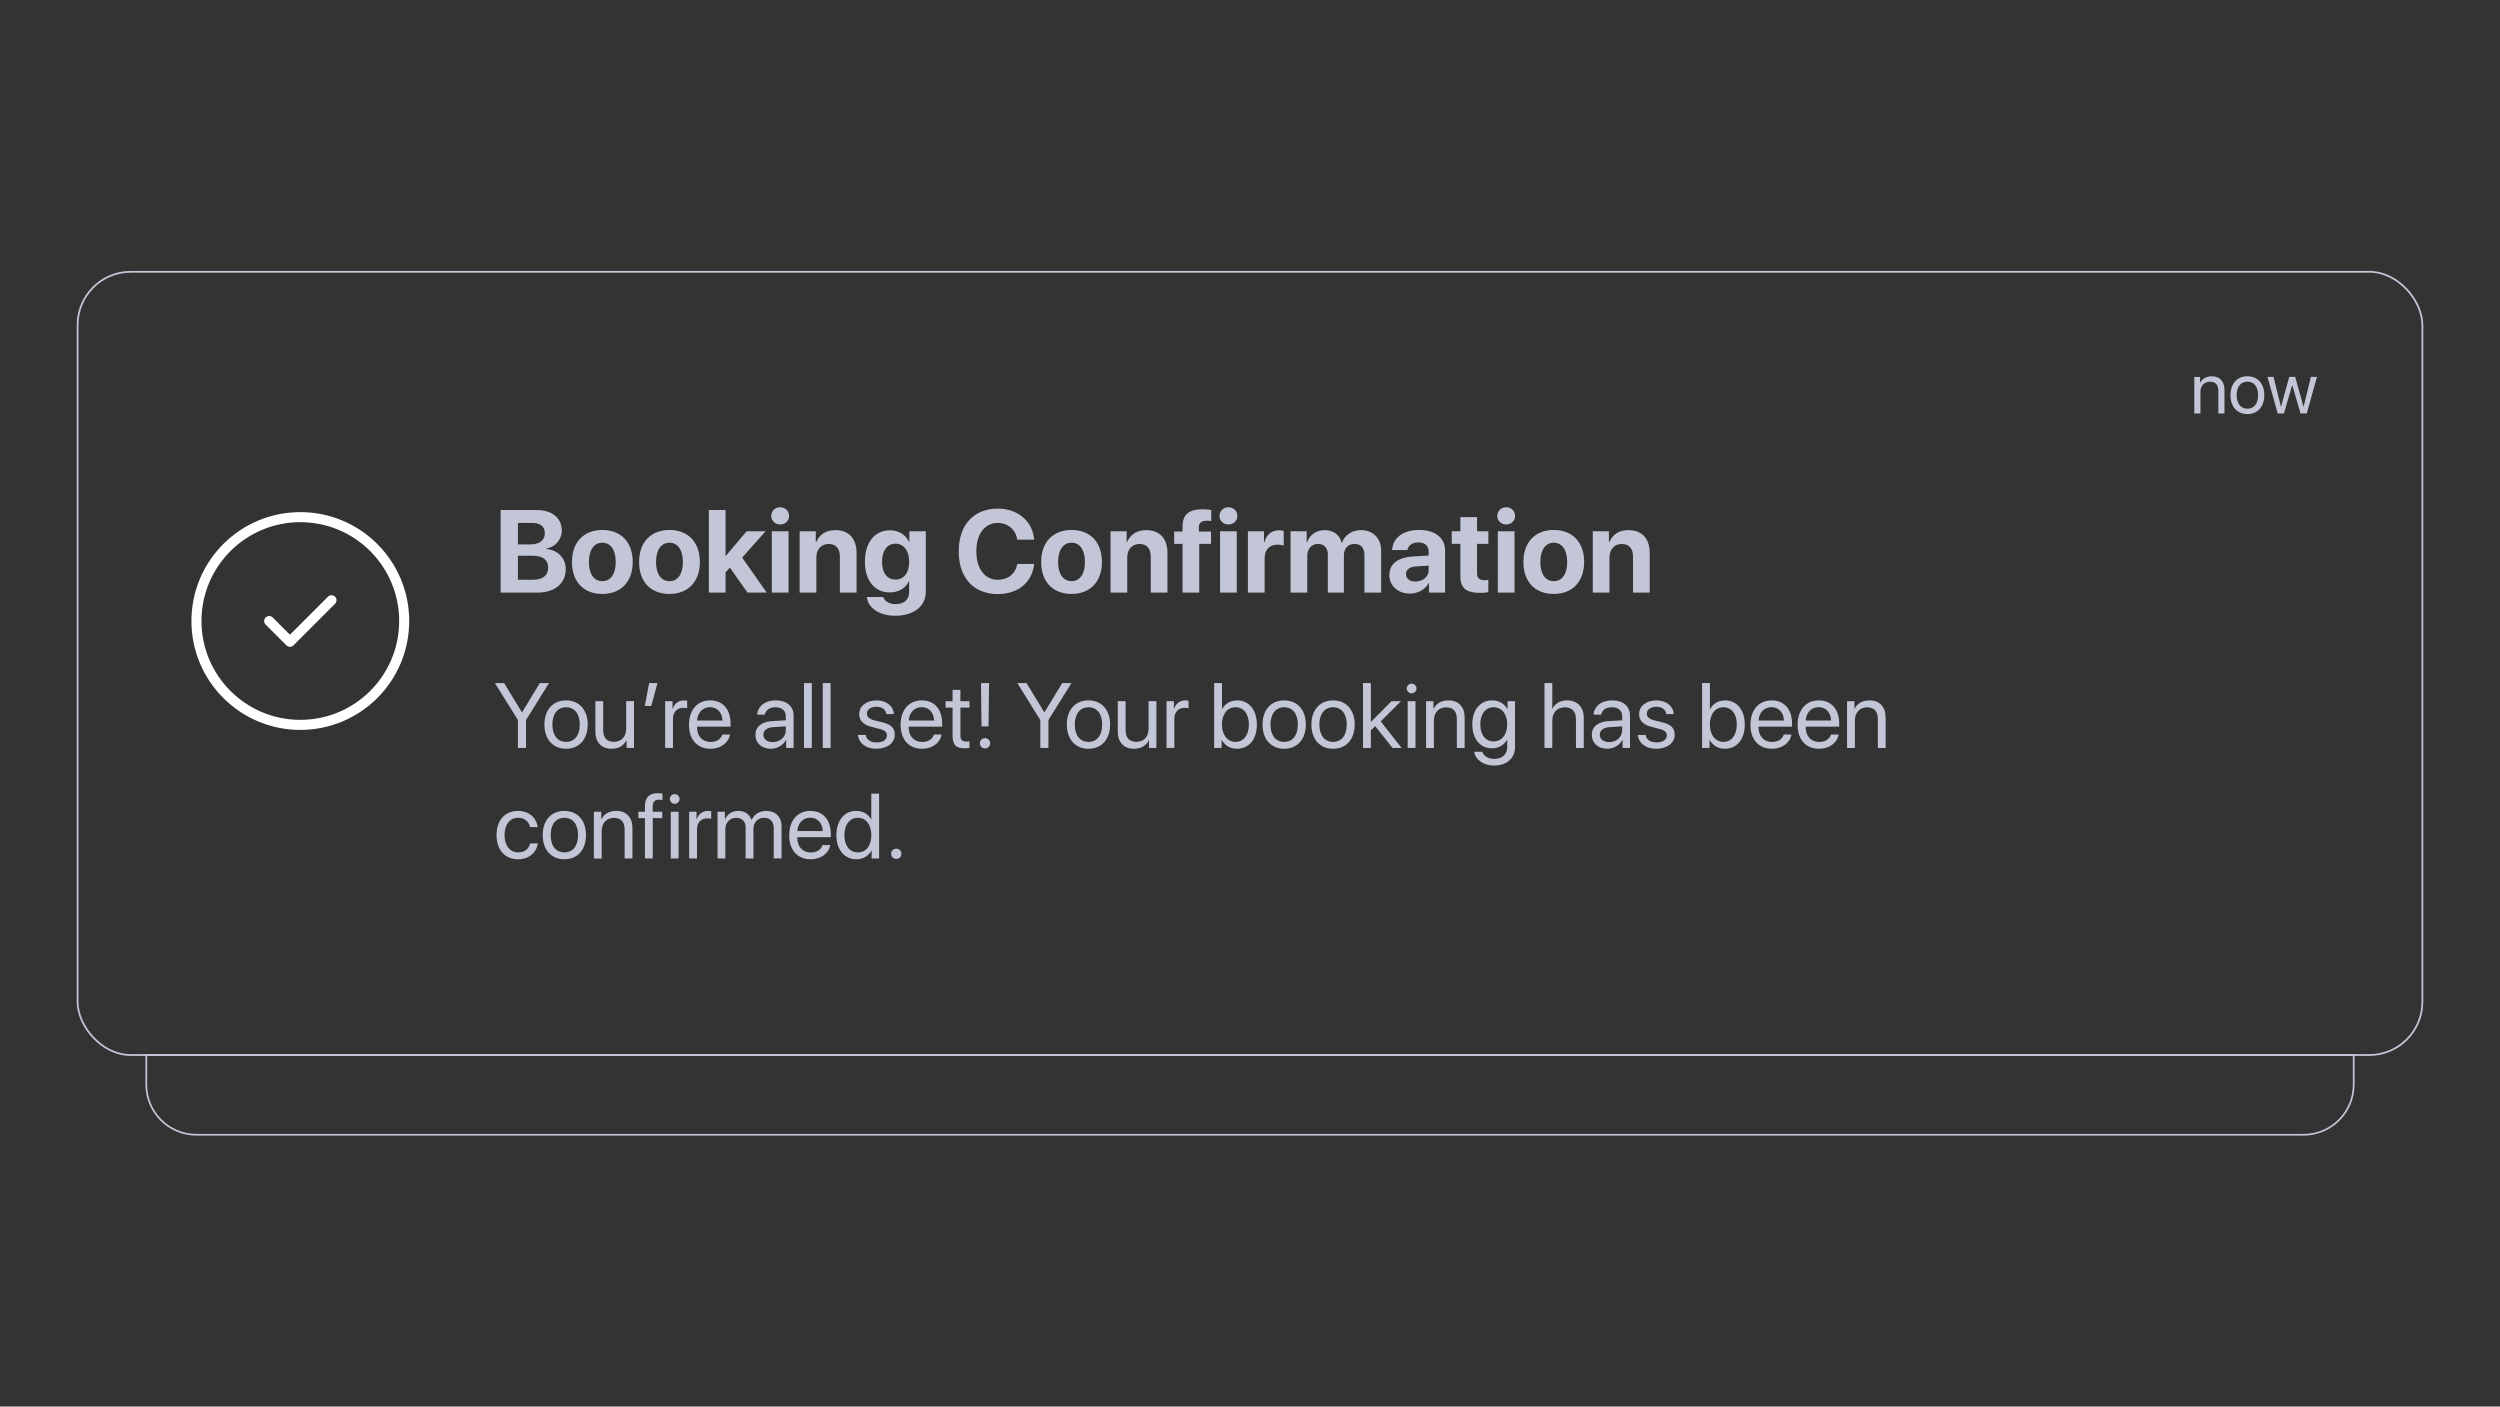 <?xml version="1.0" encoding="UTF-8"?>
<svg id="Step_2-_Stay_on_Top_x2C__Effortlessly" xmlns="http://www.w3.org/2000/svg" version="1.1" viewBox="0 0 1493 840">
  <rect x="0" y="0" width="1493" height="840" fill="#333333" stroke="none"/>
  <!-- Generator: Adobe Illustrator 29.7.1, SVG Export Plug-In . SVG Version: 2.1.1 Build 8)  -->
  <defs>
    <style>
      .st0 {
        stroke-width: 1.06px;
      }

      .st0, .st1 {
        stroke: #c2c6d6;
        stroke-miterlimit: 10;
      }

      .st0, .st1, .st2 {
        fill: none;
      }

      .st1 {
        stroke-width: 1.03px;
      }

      .st3 {
        fill: #c2c6d6;
      }

      .st2 {
        stroke: #fff;
        stroke-linecap: round;
        stroke-linejoin: round;
        stroke-width: 6px;
      }
    </style>
  </defs>
  <g>
    <rect class="st0" x="46.34" y="162.32" width="1400.31" height="467.75" rx="31.76" ry="31.76"/>
    <path class="st1" d="M87.37,630.08v17.6c0,16.57,13.43,30,30,30h1258.26c16.57,0,30-13.43,30-30v-17.6H87.37Z"/>
  </g>
  <g>
    <path class="st3" d="M298.98,353.91v-49.32h21.46c9.26,0,15.07,4.75,15.07,12.3,0,5.4-4.03,9.91-9.26,10.7v.27c6.7.51,11.62,5.4,11.62,11.93,0,8.68-6.53,14.12-17.06,14.12h-21.84ZM309.3,325.1h7.42c5.5,0,8.65-2.43,8.65-6.6s-2.77-6.22-7.59-6.22h-8.48v12.82ZM318.19,346.22c5.95,0,9.16-2.53,9.16-7.25s-3.32-7.08-9.4-7.08h-8.65v14.32h8.89Z"/>
    <path class="st3" d="M341.57,335.56c0-11.86,7.18-19.07,18.15-19.07s18.15,7.18,18.15,19.07-7.08,19.14-18.15,19.14-18.15-7.11-18.15-19.14ZM367.72,335.59c0-7.28-3.14-11.48-8-11.48s-8.03,4.2-8.03,11.48,3.11,11.48,8.03,11.48,8-4.14,8-11.48Z"/>
    <path class="st3" d="M381.66,335.56c0-11.86,7.18-19.07,18.15-19.07s18.15,7.18,18.15,19.07-7.08,19.14-18.15,19.14-18.15-7.11-18.15-19.14ZM407.81,335.59c0-7.28-3.14-11.48-8-11.48s-8.03,4.2-8.03,11.48,3.11,11.48,8.03,11.48,8-4.14,8-11.48Z"/>
    <path class="st3" d="M445.89,317.27h11.31l-13.98,15.72,14.66,20.92h-11.48l-10.49-14.9-2.6,2.8v12.1h-9.98v-49.32h9.98v27.38h.14l12.44-14.7Z"/>
    <path class="st3" d="M460.58,308.08c0-2.91,2.32-5.16,5.33-5.16s5.33,2.26,5.33,5.16-2.32,5.16-5.33,5.16-5.33-2.29-5.33-5.16ZM460.93,317.27h9.98v36.64h-9.98v-36.64Z"/>
    <path class="st3" d="M477.54,317.27h9.64v6.53h.21c1.95-4.55,5.81-7.21,11.45-7.21,8.13,0,12.71,5.13,12.71,13.71v23.62h-9.98v-21.53c0-4.79-2.26-7.52-6.73-7.52s-7.31,3.28-7.31,8.03v21.02h-9.98v-36.64Z"/>
    <path class="st3" d="M517.66,356.51h9.78c.79,2.53,3.66,4.27,7.45,4.27,5.16,0,8.03-2.87,8.03-7.11v-6.43h-.21c-1.71,3.9-6.02,6.56-11.31,6.56-8.96,0-14.87-6.9-14.87-18.35s5.74-18.76,15.04-18.76c5.26,0,9.4,2.77,11.31,6.97h.17v-6.39h9.84v36.13c0,8.75-7.31,14.32-18.29,14.32-9.64,0-16.17-4.68-16.95-11.21ZM542.96,335.52c0-6.6-3.18-10.83-8.17-10.83s-8.03,4.17-8.03,10.83,3.08,10.6,8.03,10.6,8.17-3.96,8.17-10.6Z"/>
    <path class="st3" d="M572.56,329.24c0-15.89,9.06-25.5,23.34-25.5,11.86,0,20.88,7.52,21.67,18.56h-10.05c-.96-6.05-5.61-10.01-11.62-10.01-7.79,0-12.82,6.53-12.82,16.92s4.96,17.02,12.85,17.02c6.12,0,10.53-3.59,11.62-9.43h10.05c-1.16,11.01-9.6,17.98-21.7,17.98-14.36,0-23.34-9.6-23.34-25.53Z"/>
    <path class="st3" d="M621.78,335.56c0-11.86,7.18-19.07,18.15-19.07s18.15,7.18,18.15,19.07-7.08,19.14-18.15,19.14-18.15-7.11-18.15-19.14ZM647.92,335.59c0-7.28-3.14-11.48-8-11.48s-8.03,4.2-8.03,11.48,3.11,11.48,8.03,11.48,8-4.14,8-11.48Z"/>
    <path class="st3" d="M663.2,317.27h9.64v6.53h.21c1.95-4.55,5.81-7.21,11.45-7.21,8.13,0,12.71,5.13,12.71,13.71v23.62h-9.98v-21.53c0-4.79-2.26-7.52-6.73-7.52s-7.31,3.28-7.31,8.03v21.02h-9.98v-36.64Z"/>
    <path class="st3" d="M706.2,324.79h-4.99v-7.35h4.99v-2.77c0-7.18,3.38-10.53,12.07-10.53,1.85,0,3.93.21,5.09.44v6.6c-.72-.14-1.71-.21-2.7-.21-3.28,0-4.72,1.44-4.72,4.03v2.43h7.28v7.35h-7.04v29.12h-9.98v-29.12Z"/>
    <path class="st3" d="M728.28,308.08c0-2.91,2.32-5.16,5.33-5.16s5.33,2.26,5.33,5.16-2.32,5.16-5.33,5.16-5.33-2.29-5.33-5.16ZM728.62,317.27h9.98v36.64h-9.98v-36.64Z"/>
    <path class="st3" d="M745.23,317.27h9.64v6.6h.21c1.3-4.65,4.41-7.18,8.72-7.18,1.16,0,2.15.17,2.84.38v8.78c-.82-.34-2.19-.58-3.62-.58-4.92,0-7.79,3.01-7.79,8.17v20.47h-9.98v-36.64Z"/>
    <path class="st3" d="M770.7,317.27h9.64v6.63h.21c1.54-4.41,5.47-7.31,10.46-7.31,5.3,0,8.99,2.73,10.22,7.52h.21c1.64-4.61,6.02-7.52,11.38-7.52,7.18,0,12,4.92,12,12.3v25.02h-9.98v-22.52c0-4.24-2.12-6.56-5.98-6.56s-6.29,2.77-6.29,6.84v22.25h-9.6v-22.83c0-3.93-2.22-6.25-5.91-6.25s-6.36,2.87-6.36,6.97v22.11h-9.98v-36.64Z"/>
    <path class="st3" d="M829.72,343.39c0-6.67,5.13-10.53,14.25-11.07l9.23-.55v-2.43c0-3.42-2.39-5.4-6.15-5.4s-6.08,1.85-6.56,4.55h-9.13c.38-7.11,6.43-12,16.13-12s15.52,4.85,15.52,12.24v25.19h-9.64v-5.61h-.21c-2.05,3.9-6.6,6.19-11.18,6.19-6.97,0-12.27-4.51-12.27-11.11ZM853.21,340.48v-2.67l-7.72.48c-3.73.27-5.84,1.95-5.84,4.55,0,2.73,2.26,4.44,5.64,4.44,4.34,0,7.93-2.84,7.93-6.8Z"/>
    <path class="st3" d="M882.09,308.83v8.44h6.77v7.52h-6.77v17.53c0,2.8,1.37,4.14,4.31,4.14.89,0,1.81-.07,2.43-.17v7.35c-1.03.24-2.73.41-4.75.41-8.61,0-11.96-2.87-11.96-10.01v-19.24h-5.16v-7.52h5.16v-8.44h9.98Z"/>
    <path class="st3" d="M894.15,308.08c0-2.91,2.32-5.16,5.33-5.16s5.33,2.26,5.33,5.16-2.32,5.16-5.33,5.16-5.33-2.29-5.33-5.16ZM894.49,317.27h9.98v36.64h-9.98v-36.64Z"/>
    <path class="st3" d="M909.77,335.56c0-11.86,7.18-19.07,18.15-19.07s18.15,7.18,18.15,19.07-7.08,19.14-18.15,19.14-18.15-7.11-18.15-19.14ZM935.92,335.59c0-7.28-3.14-11.48-8-11.48s-8.03,4.2-8.03,11.48,3.11,11.48,8.03,11.48,8-4.14,8-11.48Z"/>
    <path class="st3" d="M951.2,317.27h9.64v6.53h.21c1.95-4.55,5.81-7.21,11.45-7.21,8.13,0,12.71,5.13,12.71,13.71v23.62h-9.98v-21.53c0-4.79-2.26-7.52-6.73-7.52s-7.31,3.28-7.31,8.03v21.02h-9.98v-36.64Z"/>
  </g>
  <g>
    <path class="st3" d="M309.3,446.68v-16.68l-13.75-22.07h5.51l10.58,17.4h.16l10.58-17.4h5.51l-13.75,22.07v16.68h-4.83Z"/>
    <path class="st3" d="M325.12,432.72c0-8.92,5.21-14.45,12.94-14.45s12.92,5.53,12.92,14.45-5.21,14.45-12.92,14.45-12.94-5.56-12.94-14.45ZM346.23,432.72c0-6.58-3.22-10.34-8.16-10.34s-8.19,3.76-8.19,10.34,3.25,10.34,8.19,10.34,8.16-3.76,8.16-10.34Z"/>
    <path class="st3" d="M378.62,446.68h-4.43v-4.54h-.11c-1.67,3.22-4.57,5.02-8.86,5.02-6.1,0-9.67-3.95-9.67-10.29v-18.13h4.67v17.29c0,4.54,2.12,6.98,6.45,6.98,4.54,0,7.28-3.12,7.28-7.87v-16.41h4.67v27.93Z"/>
    <path class="st3" d="M385.06,421.6l2.6-13.67h4.97l-3.68,13.67h-3.89Z"/>
    <path class="st3" d="M397.23,418.75h4.4v4.57h.11c.91-3.09,3.49-5.05,6.77-5.05.81,0,1.5.13,1.88.19v4.54c-.38-.13-1.37-.27-2.5-.27-3.63,0-5.99,2.61-5.99,6.55v17.4h-4.67v-27.93Z"/>
    <path class="st3" d="M435.95,438.68c-.81,4.89-5.53,8.49-11.63,8.49-8,0-12.86-5.56-12.86-14.34s4.94-14.56,12.65-14.56,12.19,5.48,12.19,13.94v1.77h-20.03v.27c0,5.34,3.14,8.86,8.16,8.86,3.54,0,6.15-1.8,6.93-4.43h4.59ZM416.29,430.32h15.17c-.11-4.67-3.03-8-7.44-8s-7.44,3.36-7.73,8Z"/>
    <path class="st3" d="M451.15,438.78c0-4.78,3.68-7.79,10.12-8.16l8-.46v-2.34c0-3.41-2.26-5.45-6.12-5.45-3.6,0-5.85,1.69-6.45,4.43h-4.51c.32-4.83,4.46-8.54,11.06-8.54s10.69,3.54,10.69,9.1v19.31h-4.43v-4.81h-.11c-1.67,3.2-5.21,5.29-8.97,5.29-5.56,0-9.29-3.36-9.29-8.38ZM469.28,436.07v-2.28l-7.47.46c-3.76.24-5.91,1.91-5.91,4.54s2.23,4.4,5.59,4.4c4.4,0,7.79-3.09,7.79-7.12Z"/>
    <path class="st3" d="M480.13,407.93h4.67v38.75h-4.67v-38.75Z"/>
    <path class="st3" d="M491.36,407.93h4.67v38.75h-4.67v-38.75Z"/>
    <path class="st3" d="M523.56,418.27c5.77,0,10.02,3.44,10.23,8.16h-4.46c-.32-2.69-2.5-4.35-5.94-4.35s-5.67,1.69-5.67,4.14c0,1.93,1.48,3.22,4.65,4.03l4.32,1.05c5.64,1.42,7.68,3.46,7.68,7.57,0,4.86-4.59,8.3-11.12,8.3-6.12,0-10.39-3.33-10.88-8.27h4.67c.51,2.9,2.71,4.46,6.5,4.46s6.12-1.61,6.12-4.14c0-1.99-1.15-3.06-4.3-3.89l-4.91-1.26c-4.91-1.26-7.33-3.79-7.33-7.6,0-4.78,4.27-8.19,10.42-8.19Z"/>
    <path class="st3" d="M562.33,438.68c-.81,4.89-5.53,8.49-11.63,8.49-8,0-12.86-5.56-12.86-14.34s4.94-14.56,12.65-14.56,12.19,5.48,12.19,13.94v1.77h-20.03v.27c0,5.34,3.14,8.86,8.16,8.86,3.54,0,6.15-1.8,6.93-4.43h4.59ZM542.68,430.32h15.17c-.11-4.67-3.03-8-7.44-8s-7.44,3.36-7.73,8Z"/>
    <path class="st3" d="M573.56,412.01v6.74h5.42v3.84h-5.42v16.6c0,2.55,1.07,3.71,3.46,3.71.54,0,1.61-.08,1.93-.13v3.92c-.56.13-1.85.21-2.95.21-5.13,0-7.12-2.09-7.12-7.47v-16.84h-4.16v-3.84h4.16v-6.74h4.67Z"/>
    <path class="st3" d="M585.19,443.89c0-1.75,1.34-3.06,3.06-3.06s3.06,1.32,3.06,3.06-1.32,3.06-3.06,3.06-3.06-1.34-3.06-3.06ZM590.67,407.93l-.32,25.89h-4.19l-.32-25.89h4.83Z"/>
    <path class="st3" d="M621.28,446.68v-16.68l-13.75-22.07h5.51l10.58,17.4h.16l10.58-17.4h5.51l-13.75,22.07v16.68h-4.83Z"/>
    <path class="st3" d="M637.1,432.72c0-8.92,5.21-14.45,12.94-14.45s12.92,5.53,12.92,14.45-5.21,14.45-12.92,14.45-12.94-5.56-12.94-14.45ZM658.21,432.72c0-6.58-3.22-10.34-8.16-10.34s-8.19,3.76-8.19,10.34,3.25,10.34,8.19,10.34,8.16-3.76,8.16-10.34Z"/>
    <path class="st3" d="M690.6,446.68h-4.43v-4.54h-.11c-1.67,3.22-4.57,5.02-8.86,5.02-6.1,0-9.67-3.95-9.67-10.29v-18.13h4.67v17.29c0,4.54,2.12,6.98,6.45,6.98,4.54,0,7.28-3.12,7.28-7.87v-16.41h4.67v27.93Z"/>
    <path class="st3" d="M696.64,418.75h4.4v4.57h.11c.91-3.09,3.49-5.05,6.77-5.05.81,0,1.5.13,1.88.19v4.54c-.38-.13-1.37-.27-2.5-.27-3.63,0-5.99,2.61-5.99,6.55v17.4h-4.67v-27.93Z"/>
    <path class="st3" d="M729.67,441.95h-.11v4.73h-4.46v-38.75h4.67v15.5h.11c1.75-3.2,5-5.16,8.94-5.16,7.04,0,11.79,5.69,11.79,14.45s-4.73,14.45-11.87,14.45c-4.08,0-7.28-1.99-9.08-5.21ZM729.75,432.72c0,6.23,3.36,10.34,8.08,10.34s8-3.95,8-10.34-3.06-10.34-8-10.34-8.08,4.14-8.08,10.34Z"/>
    <path class="st3" d="M753.98,432.72c0-8.92,5.21-14.45,12.94-14.45s12.92,5.53,12.92,14.45-5.21,14.45-12.92,14.45-12.94-5.56-12.94-14.45ZM775.08,432.72c0-6.58-3.22-10.34-8.16-10.34s-8.19,3.76-8.19,10.34,3.25,10.34,8.19,10.34,8.16-3.76,8.16-10.34Z"/>
    <path class="st3" d="M783.17,432.72c0-8.92,5.21-14.45,12.94-14.45s12.92,5.53,12.92,14.45-5.21,14.45-12.92,14.45-12.94-5.56-12.94-14.45ZM804.28,432.72c0-6.58-3.22-10.34-8.16-10.34s-8.19,3.76-8.19,10.34,3.25,10.34,8.19,10.34,8.16-3.76,8.16-10.34Z"/>
    <path class="st3" d="M831,418.75h5.67l-12.11,12.06,12.49,15.87h-5.42l-10.37-13-2.6,2.47v10.53h-4.67v-38.75h4.67v23.23l12.35-12.41Z"/>
    <path class="st3" d="M840.1,411.15c0-1.61,1.32-2.9,2.9-2.9s2.93,1.29,2.93,2.9-1.32,2.9-2.93,2.9-2.9-1.32-2.9-2.9ZM840.66,418.75h4.67v27.93h-4.67v-27.93Z"/>
    <path class="st3" d="M851.65,418.75h4.4v4.46h.11c1.56-3.01,4.54-4.94,8.86-4.94,6.12,0,9.67,3.95,9.67,10.29v18.13h-4.67v-17.29c0-4.51-2.12-6.98-6.42-6.98s-7.28,3.12-7.28,7.84v16.44h-4.67v-27.93Z"/>
    <path class="st3" d="M880.36,448.99h4.81c.91,2.55,3.68,4.24,7.17,4.24,4.83,0,7.76-2.79,7.76-6.96v-4.4h-.11c-1.72,3.03-5.02,5.02-8.94,5.02-7.12,0-11.79-5.61-11.79-14.29s4.67-14.34,11.9-14.34c3.95,0,7.22,1.93,9.08,5.18h.08v-4.7h4.46v27.37c0,6.66-4.91,11.09-12.62,11.09-6.15,0-11.01-3.46-11.79-8.22ZM900.1,432.61c0-6.15-3.25-10.23-8.11-10.23s-7.95,3.97-7.95,10.23,3.14,10.18,7.95,10.18,8.11-4.03,8.11-10.18Z"/>
    <path class="st3" d="M922.36,407.93h4.67v15.28h.11c1.56-3.12,4.62-4.94,8.86-4.94,6.12,0,9.83,4.14,9.83,10.37v18.05h-4.67v-17.19c0-4.43-2.23-7.09-6.61-7.09-4.65,0-7.52,3.17-7.52,8v16.27h-4.67v-38.75Z"/>
    <path class="st3" d="M950.64,438.78c0-4.78,3.68-7.79,10.12-8.16l8-.46v-2.34c0-3.41-2.26-5.45-6.12-5.45-3.6,0-5.85,1.69-6.45,4.43h-4.51c.32-4.83,4.46-8.54,11.06-8.54s10.69,3.54,10.69,9.1v19.31h-4.43v-4.81h-.11c-1.67,3.2-5.21,5.29-8.97,5.29-5.56,0-9.29-3.36-9.29-8.38ZM968.77,436.07v-2.28l-7.47.46c-3.76.24-5.91,1.91-5.91,4.54s2.23,4.4,5.59,4.4c4.4,0,7.79-3.09,7.79-7.12Z"/>
    <path class="st3" d="M989.31,418.27c5.77,0,10.02,3.44,10.23,8.16h-4.46c-.32-2.69-2.5-4.35-5.94-4.35s-5.67,1.69-5.67,4.14c0,1.93,1.48,3.22,4.65,4.03l4.32,1.05c5.64,1.42,7.68,3.46,7.68,7.57,0,4.86-4.59,8.3-11.12,8.3-6.12,0-10.39-3.33-10.88-8.27h4.67c.51,2.9,2.71,4.46,6.5,4.46s6.12-1.61,6.12-4.14c0-1.99-1.15-3.06-4.3-3.89l-4.91-1.26c-4.91-1.26-7.33-3.79-7.33-7.6,0-4.78,4.27-8.19,10.42-8.19Z"/>
    <path class="st3" d="M1021.05,441.95h-.11v4.73h-4.46v-38.75h4.67v15.5h.11c1.75-3.2,5-5.16,8.94-5.16,7.04,0,11.79,5.69,11.79,14.45s-4.73,14.45-11.87,14.45c-4.08,0-7.28-1.99-9.08-5.21ZM1021.13,432.72c0,6.23,3.36,10.34,8.08,10.34s8-3.95,8-10.34-3.06-10.34-8-10.34-8.08,4.14-8.08,10.34Z"/>
    <path class="st3" d="M1069.85,438.68c-.81,4.89-5.53,8.49-11.63,8.49-8,0-12.86-5.56-12.86-14.34s4.94-14.56,12.65-14.56,12.19,5.48,12.19,13.94v1.77h-20.03v.27c0,5.34,3.14,8.86,8.16,8.86,3.54,0,6.15-1.8,6.93-4.43h4.59ZM1050.19,430.32h15.17c-.11-4.67-3.03-8-7.44-8s-7.44,3.36-7.73,8Z"/>
    <path class="st3" d="M1098.02,438.68c-.81,4.89-5.53,8.49-11.63,8.49-8,0-12.86-5.56-12.86-14.34s4.94-14.56,12.65-14.56,12.19,5.48,12.19,13.94v1.77h-20.03v.27c0,5.34,3.14,8.86,8.16,8.86,3.54,0,6.15-1.8,6.93-4.43h4.59ZM1078.36,430.32h15.17c-.11-4.67-3.03-8-7.44-8s-7.44,3.36-7.73,8Z"/>
    <path class="st3" d="M1103.07,418.75h4.4v4.46h.11c1.56-3.01,4.54-4.94,8.86-4.94,6.12,0,9.67,3.95,9.67,10.29v18.13h-4.67v-17.29c0-4.51-2.12-6.98-6.42-6.98s-7.28,3.12-7.28,7.84v16.44h-4.67v-27.93Z"/>
    <path class="st3" d="M316.55,493.91c-.67-3.04-3.03-5.53-7.14-5.53-4.83,0-8.11,4-8.11,10.34s3.33,10.34,8.16,10.34c3.81,0,6.31-2.01,7.12-5.37h4.59c-.73,5.56-5.4,9.48-11.74,9.48-7.73,0-12.89-5.45-12.89-14.45s5.13-14.45,12.84-14.45c6.98,0,11.15,4.62,11.74,9.64h-4.57Z"/>
    <path class="st3" d="M324.1,498.72c0-8.92,5.21-14.45,12.94-14.45s12.92,5.53,12.92,14.45-5.21,14.45-12.92,14.45-12.94-5.56-12.94-14.45ZM345.21,498.72c0-6.58-3.22-10.34-8.16-10.34s-8.19,3.76-8.19,10.34,3.25,10.34,8.19,10.34,8.16-3.76,8.16-10.34Z"/>
    <path class="st3" d="M354.66,484.75h4.4v4.46h.11c1.56-3.01,4.54-4.94,8.86-4.94,6.12,0,9.67,3.95,9.67,10.29v18.13h-4.67v-17.29c0-4.51-2.12-6.98-6.42-6.98s-7.28,3.12-7.28,7.84v16.44h-4.67v-27.93Z"/>
    <path class="st3" d="M385.14,488.59h-3.89v-3.84h3.89v-3.12c0-5.37,2.5-7.92,7.65-7.92,1.05,0,2.18.11,2.85.21v3.79c-.56-.08-1.34-.16-2.12-.16-2.52,0-3.73,1.34-3.73,4.11v3.09h5.72v3.84h-5.69v24.09h-4.67v-24.09Z"/>
    <path class="st3" d="M400.02,477.15c0-1.61,1.32-2.9,2.9-2.9s2.93,1.29,2.93,2.9-1.32,2.9-2.93,2.9-2.9-1.32-2.9-2.9ZM400.58,484.75h4.67v27.93h-4.67v-27.93Z"/>
    <path class="st3" d="M411.57,484.75h4.4v4.57h.11c.91-3.09,3.49-5.05,6.77-5.05.81,0,1.5.13,1.88.19v4.54c-.38-.13-1.37-.27-2.5-.27-3.63,0-5.99,2.61-5.99,6.55v17.4h-4.67v-27.93Z"/>
    <path class="st3" d="M428.51,484.75h4.4v4.46h.11c1.32-2.95,4.16-4.94,7.92-4.94s6.63,1.93,7.84,5.32h.11c1.56-3.33,4.83-5.32,8.75-5.32,5.53,0,9.1,3.6,9.1,9.13v19.28h-4.67v-18.21c0-3.81-2.12-6.07-5.8-6.07s-6.31,2.74-6.31,6.53v17.75h-4.67v-18.72c0-3.36-2.26-5.56-5.72-5.56-3.71,0-6.39,2.9-6.39,6.77v17.51h-4.67v-27.93Z"/>
    <path class="st3" d="M495.81,504.68c-.81,4.89-5.53,8.49-11.63,8.49-8,0-12.86-5.56-12.86-14.34s4.94-14.56,12.65-14.56,12.19,5.48,12.19,13.94v1.77h-20.03v.27c0,5.34,3.14,8.86,8.16,8.86,3.54,0,6.15-1.8,6.93-4.43h4.59ZM476.16,496.32h15.17c-.11-4.67-3.03-8-7.44-8s-7.44,3.36-7.73,8Z"/>
    <path class="st3" d="M499.49,498.72c0-8.75,4.81-14.45,11.84-14.45,4,0,7.22,1.96,8.89,5.02h.11v-15.36h4.67v38.75h-4.46v-4.73h-.08c-1.8,3.22-5,5.21-9.02,5.21-7.12,0-11.95-5.69-11.95-14.45ZM504.27,498.72c0,6.34,3.12,10.34,8.06,10.34s8.03-4.08,8.03-10.34-3.22-10.34-8.03-10.34-8.06,4.03-8.06,10.34Z"/>
    <path class="st3" d="M532.2,509.89c0-1.72,1.34-3.06,3.06-3.06s3.06,1.34,3.06,3.06-1.34,3.06-3.06,3.06-3.06-1.34-3.06-3.06Z"/>
  </g>
  <g>
    <path class="st3" d="M1310.44,225.09h3.44v3.49h.08c1.22-2.35,3.55-3.86,6.93-3.86,4.79,0,7.56,3.09,7.56,8.04v14.17h-3.65v-13.52c0-3.53-1.66-5.46-5.02-5.46s-5.69,2.44-5.69,6.13v12.85h-3.65v-21.84Z"/>
    <path class="st3" d="M1332.03,236c0-6.97,4.07-11.3,10.12-11.3s10.1,4.33,10.1,11.3-4.07,11.3-10.1,11.3-10.12-4.35-10.12-11.3ZM1348.53,236c0-5.14-2.52-8.08-6.38-8.08s-6.4,2.94-6.4,8.08,2.54,8.08,6.4,8.08,6.38-2.94,6.38-8.08Z"/>
    <path class="st3" d="M1377.61,246.92h-3.72l-4.93-16.9h-.08l-4.91,16.9h-3.72l-6.11-21.84h3.63l4.37,17.76h.08l4.93-17.76h3.53l4.96,17.76h.08l4.37-17.76h3.61l-6.09,21.84Z"/>
  </g>
  <g>
    <circle class="st2" cx="179.35" cy="370.87" r="62.03"/>
    <path class="st2" d="M160.74,370.87l12.41,12.41,24.81-24.81"/>
  </g>
</svg>